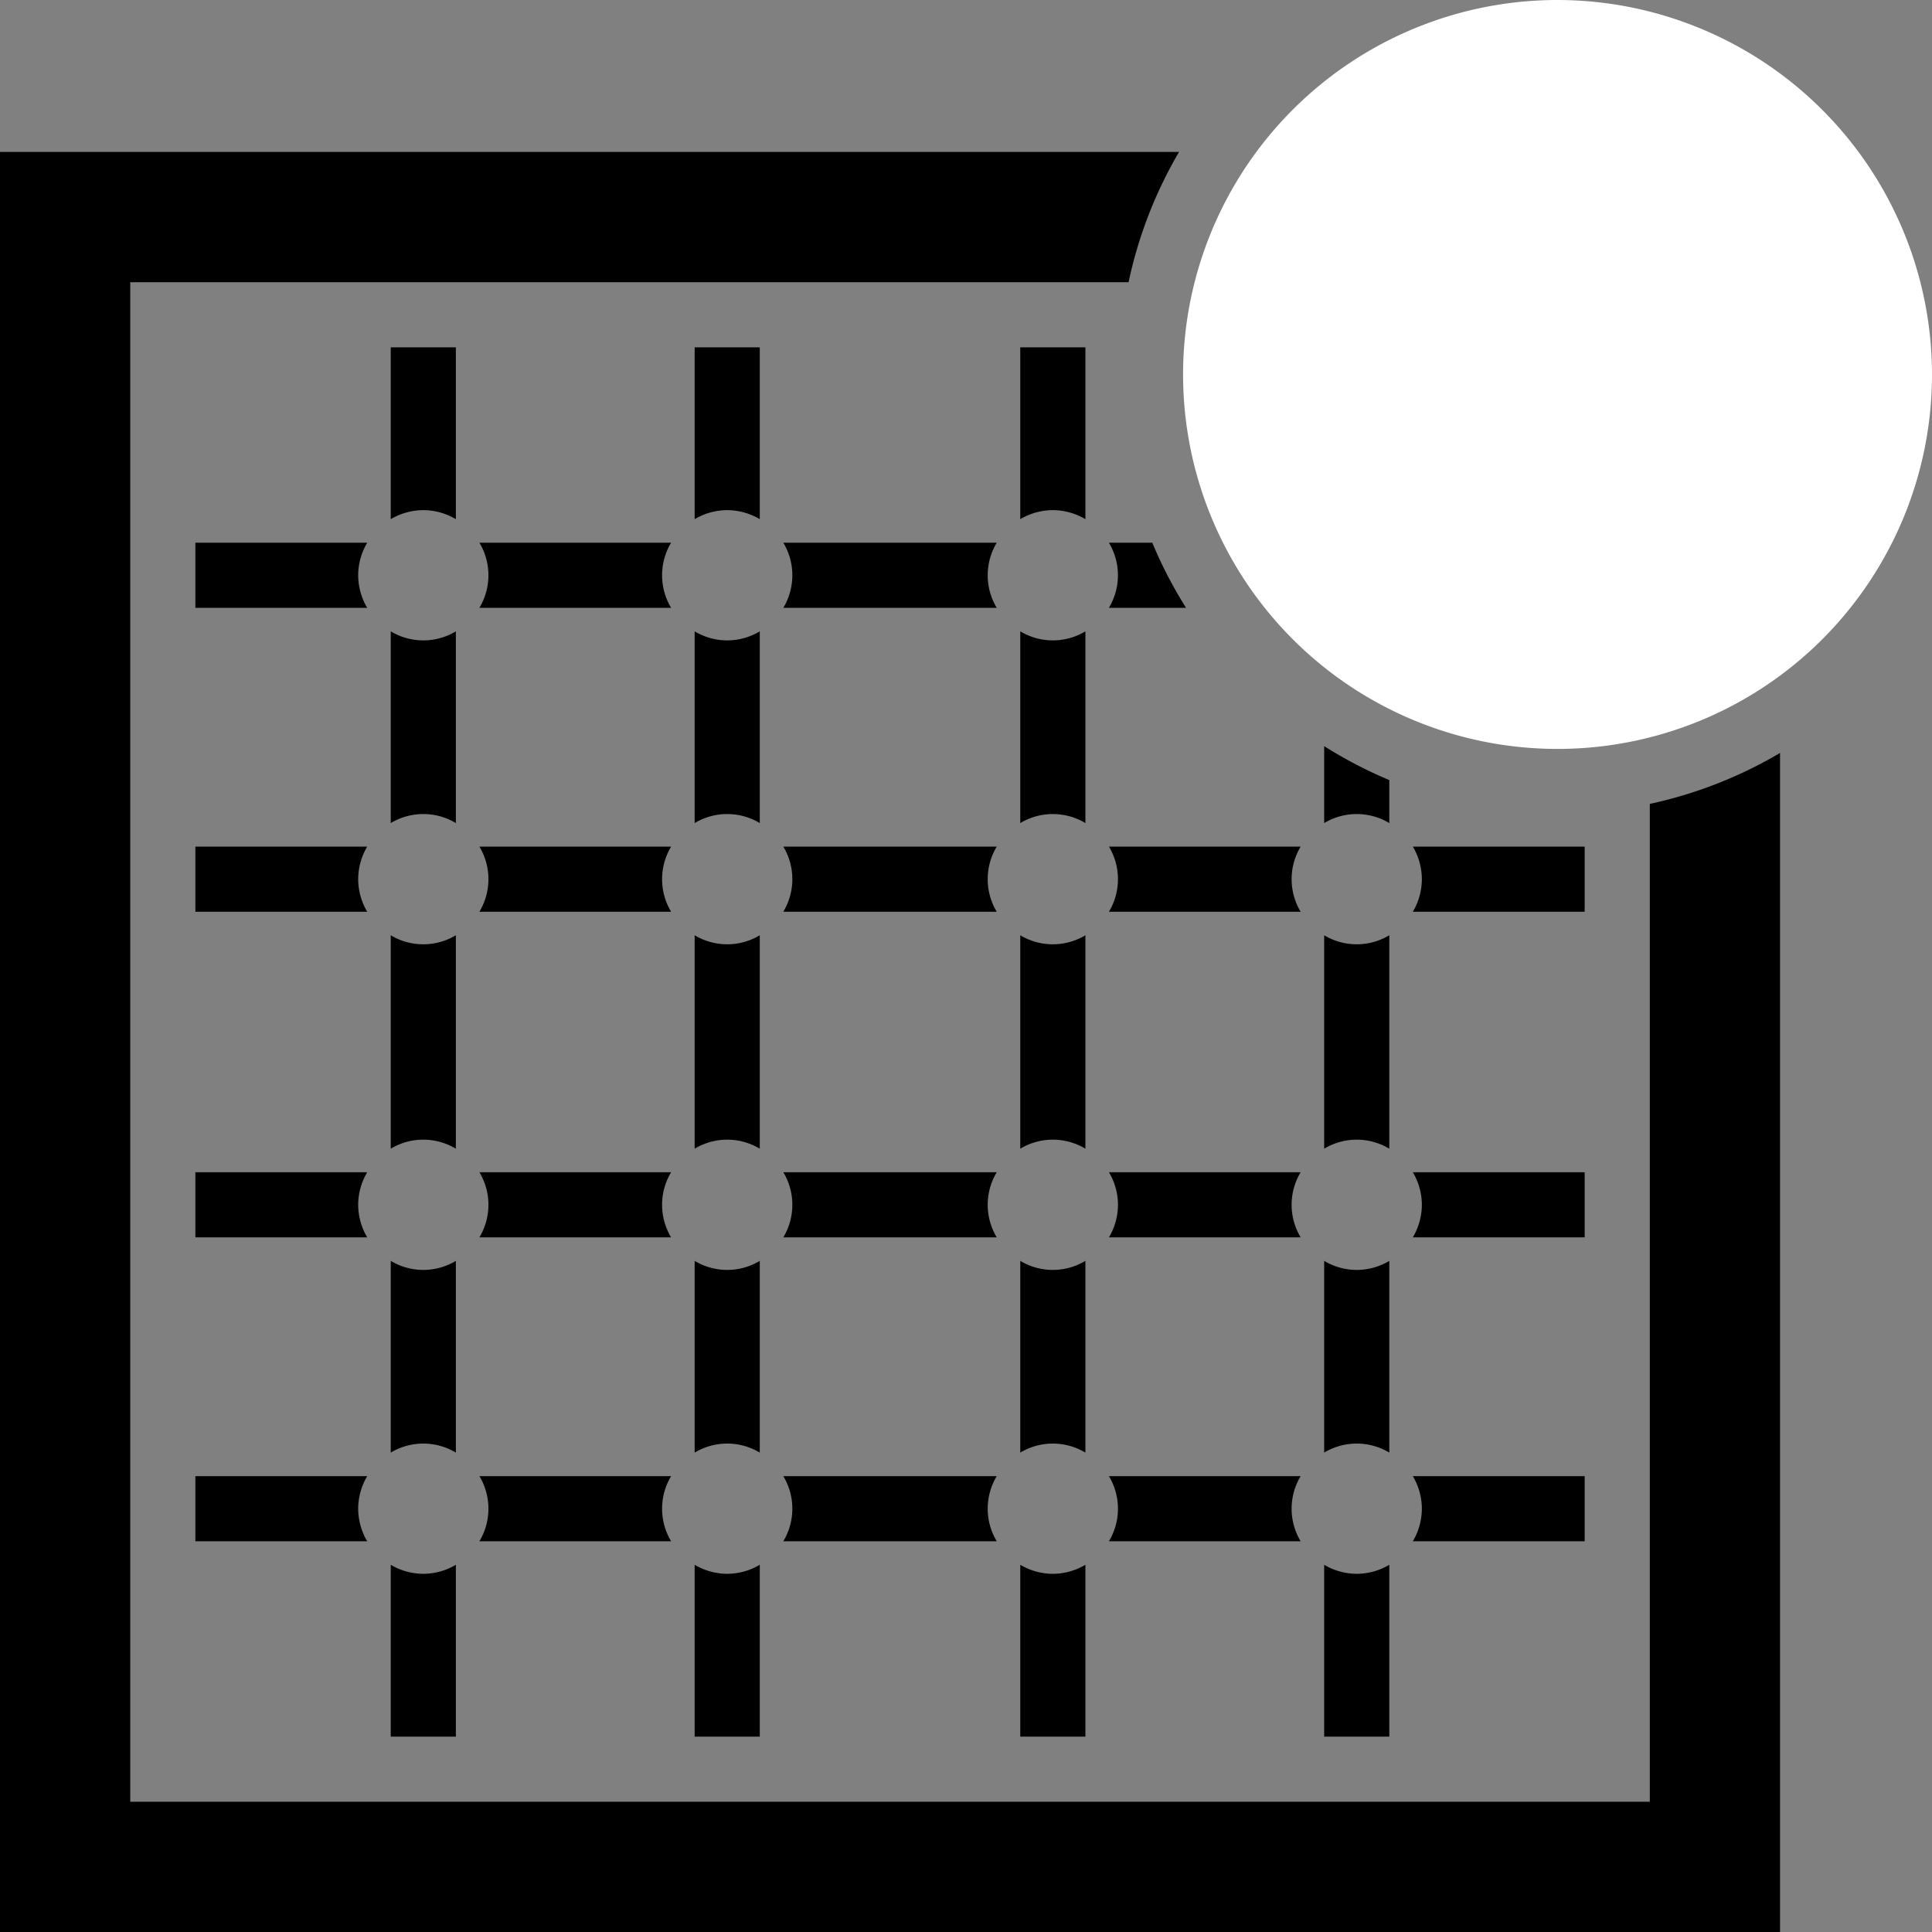 <?xml version="1.0" encoding="UTF-8"?> <svg xmlns="http://www.w3.org/2000/svg" xmlns:xlink="http://www.w3.org/1999/xlink" width="89" height="89" viewBox="0 0 89 89"><rect x="0" y="0" width="89" height="89" fill="#808080" stroke="none"/><defs><clipPath id="clip-path"><rect width="89" height="89" fill="none"></rect></clipPath></defs><g clip-path="url(#clip-path)"><path d="M45.916,42a2.912,2.912,0,0,1,0-3H36.084a2.912,2.912,0,0,1,0,3Z"></path><path d="M50,52.916V43.084a2.912,2.912,0,0,1-3,0v9.832a2.912,2.912,0,0,1,3,0"></path><path d="M30.916,42a2.912,2.912,0,0,1,0-3H22.084a2.912,2.912,0,0,1,0,3Z"></path><path d="M18,43.084v9.832a2.912,2.912,0,0,1,3,0V43.084a2.912,2.912,0,0,1-3,0"></path><path d="M35,52.916V43.084a2.912,2.912,0,0,1-3,0v9.832a2.912,2.912,0,0,1,3,0"></path><path d="M59.916,42a2.912,2.912,0,0,1,0-3H51.084a2.912,2.912,0,0,1,0,3Z"></path><path d="M64,52.916V43.084a2.912,2.912,0,0,1-3,0v9.832a2.912,2.912,0,0,1,3,0"></path><path d="M47,29.084v8.832a2.912,2.912,0,0,1,3,0V29.084a2.912,2.912,0,0,1-3,0"></path><path d="M32,29.084v8.832a2.912,2.912,0,0,1,3,0V29.084a2.912,2.912,0,0,1-3,0"></path><path d="M30.916,28a2.912,2.912,0,0,1,0-3H22.084a2.912,2.912,0,0,1,0,3Z"></path><path d="M22.084,68a2.912,2.912,0,0,1,0,3h8.832a2.912,2.912,0,0,1,0-3Z"></path><path d="M36.084,68a2.912,2.912,0,0,1,0,3h9.832a2.912,2.912,0,0,1,0-3Z"></path><path d="M51.084,68a2.912,2.912,0,0,1,0,3h8.832a2.912,2.912,0,0,1,0-3Z"></path><path d="M22.084,54a2.912,2.912,0,0,1,0,3h8.832a2.912,2.912,0,0,1,0-3Z"></path><path d="M18,29.084v8.832a2.912,2.912,0,0,1,3,0V29.084a2.912,2.912,0,0,1-3,0"></path><path d="M36.084,54a2.912,2.912,0,0,1,0,3h9.832a2.912,2.912,0,0,1,0-3Z"></path><path d="M51.084,54a2.912,2.912,0,0,1,0,3h8.832a2.912,2.912,0,0,1,0-3Z"></path><path d="M45.916,28a2.912,2.912,0,0,1,0-3H36.084a2.912,2.912,0,0,1,0,3Z"></path><path d="M65.5,69.5a2.968,2.968,0,0,1-.416,1.5H73V68H65.084a2.968,2.968,0,0,1,.416,1.5"></path><path d="M21,66.916V58.084a2.912,2.912,0,0,1-3,0v8.832a2.912,2.912,0,0,1,3,0"></path><path d="M48.5,72.5a2.968,2.968,0,0,1-1.5-.416V80h3V72.084a2.968,2.968,0,0,1-1.5.416"></path><path d="M19.5,72.5a2.968,2.968,0,0,1-1.5-.416V80h3V72.084a2.968,2.968,0,0,1-1.5.416"></path><path d="M16.5,69.5a2.968,2.968,0,0,1,.416-1.5H9v3h7.916a2.968,2.968,0,0,1-.416-1.5"></path><path d="M65.5,40.5a2.968,2.968,0,0,1-.416,1.5H73V39H65.084a2.968,2.968,0,0,1,.416,1.5"></path><path d="M16.5,55.5a2.968,2.968,0,0,1,.416-1.5H9v3h7.916a2.968,2.968,0,0,1-.416-1.5"></path><path d="M62.5,72.5a2.968,2.968,0,0,1-1.5-.416V80h3V72.084a2.968,2.968,0,0,1-1.5.416"></path><path d="M65.5,55.5a2.968,2.968,0,0,1-.416,1.5H73V54H65.084a2.968,2.968,0,0,1,.416,1.5"></path><path d="M33.5,72.5a2.968,2.968,0,0,1-1.5-.416V80h3V72.084a2.968,2.968,0,0,1-1.5.416"></path><path d="M16.5,40.5a2.968,2.968,0,0,1,.416-1.5H9v3h7.916a2.968,2.968,0,0,1-.416-1.5"></path><path d="M50,66.916V58.084a2.912,2.912,0,0,1-3,0v8.832a2.912,2.912,0,0,1,3,0"></path><path d="M64,66.916V58.084a2.912,2.912,0,0,1-3,0v8.832a2.912,2.912,0,0,1,3,0"></path><path d="M35,66.916V58.084a2.912,2.912,0,0,1-3,0v8.832a2.912,2.912,0,0,1,3,0"></path><path d="M19.5,23.5a2.968,2.968,0,0,1,1.5.416V16H18v7.916a2.968,2.968,0,0,1,1.5-.416"></path><path d="M16.5,26.5a2.968,2.968,0,0,1,.416-1.5H9v3h7.916a2.968,2.968,0,0,1-.416-1.5"></path><path d="M33.5,23.5a2.968,2.968,0,0,1,1.5.416V16H32v7.916a2.968,2.968,0,0,1,1.5-.416"></path><path d="M48.5,23.5a2.968,2.968,0,0,1,1.5.416V16H47v7.916a2.968,2.968,0,0,1,1.5-.416"></path><path d="M76,37.033V83H6V13H51.989a20.142,20.142,0,0,1,2.324-6H0V89H82V34.686a20.123,20.123,0,0,1-6,2.347"></path><path d="M71.75,0A17.25,17.25,0,1,0,89,17.25,17.269,17.269,0,0,0,71.75,0" fill="#fff"></path><path d="M61,34.371v3.545a2.912,2.912,0,0,1,3,0V35.935a20.133,20.133,0,0,1-3-1.564"></path><path d="M54.637,28a19.993,19.993,0,0,1-1.555-3h-2a2.906,2.906,0,0,1,0,3Z"></path></g></svg> 